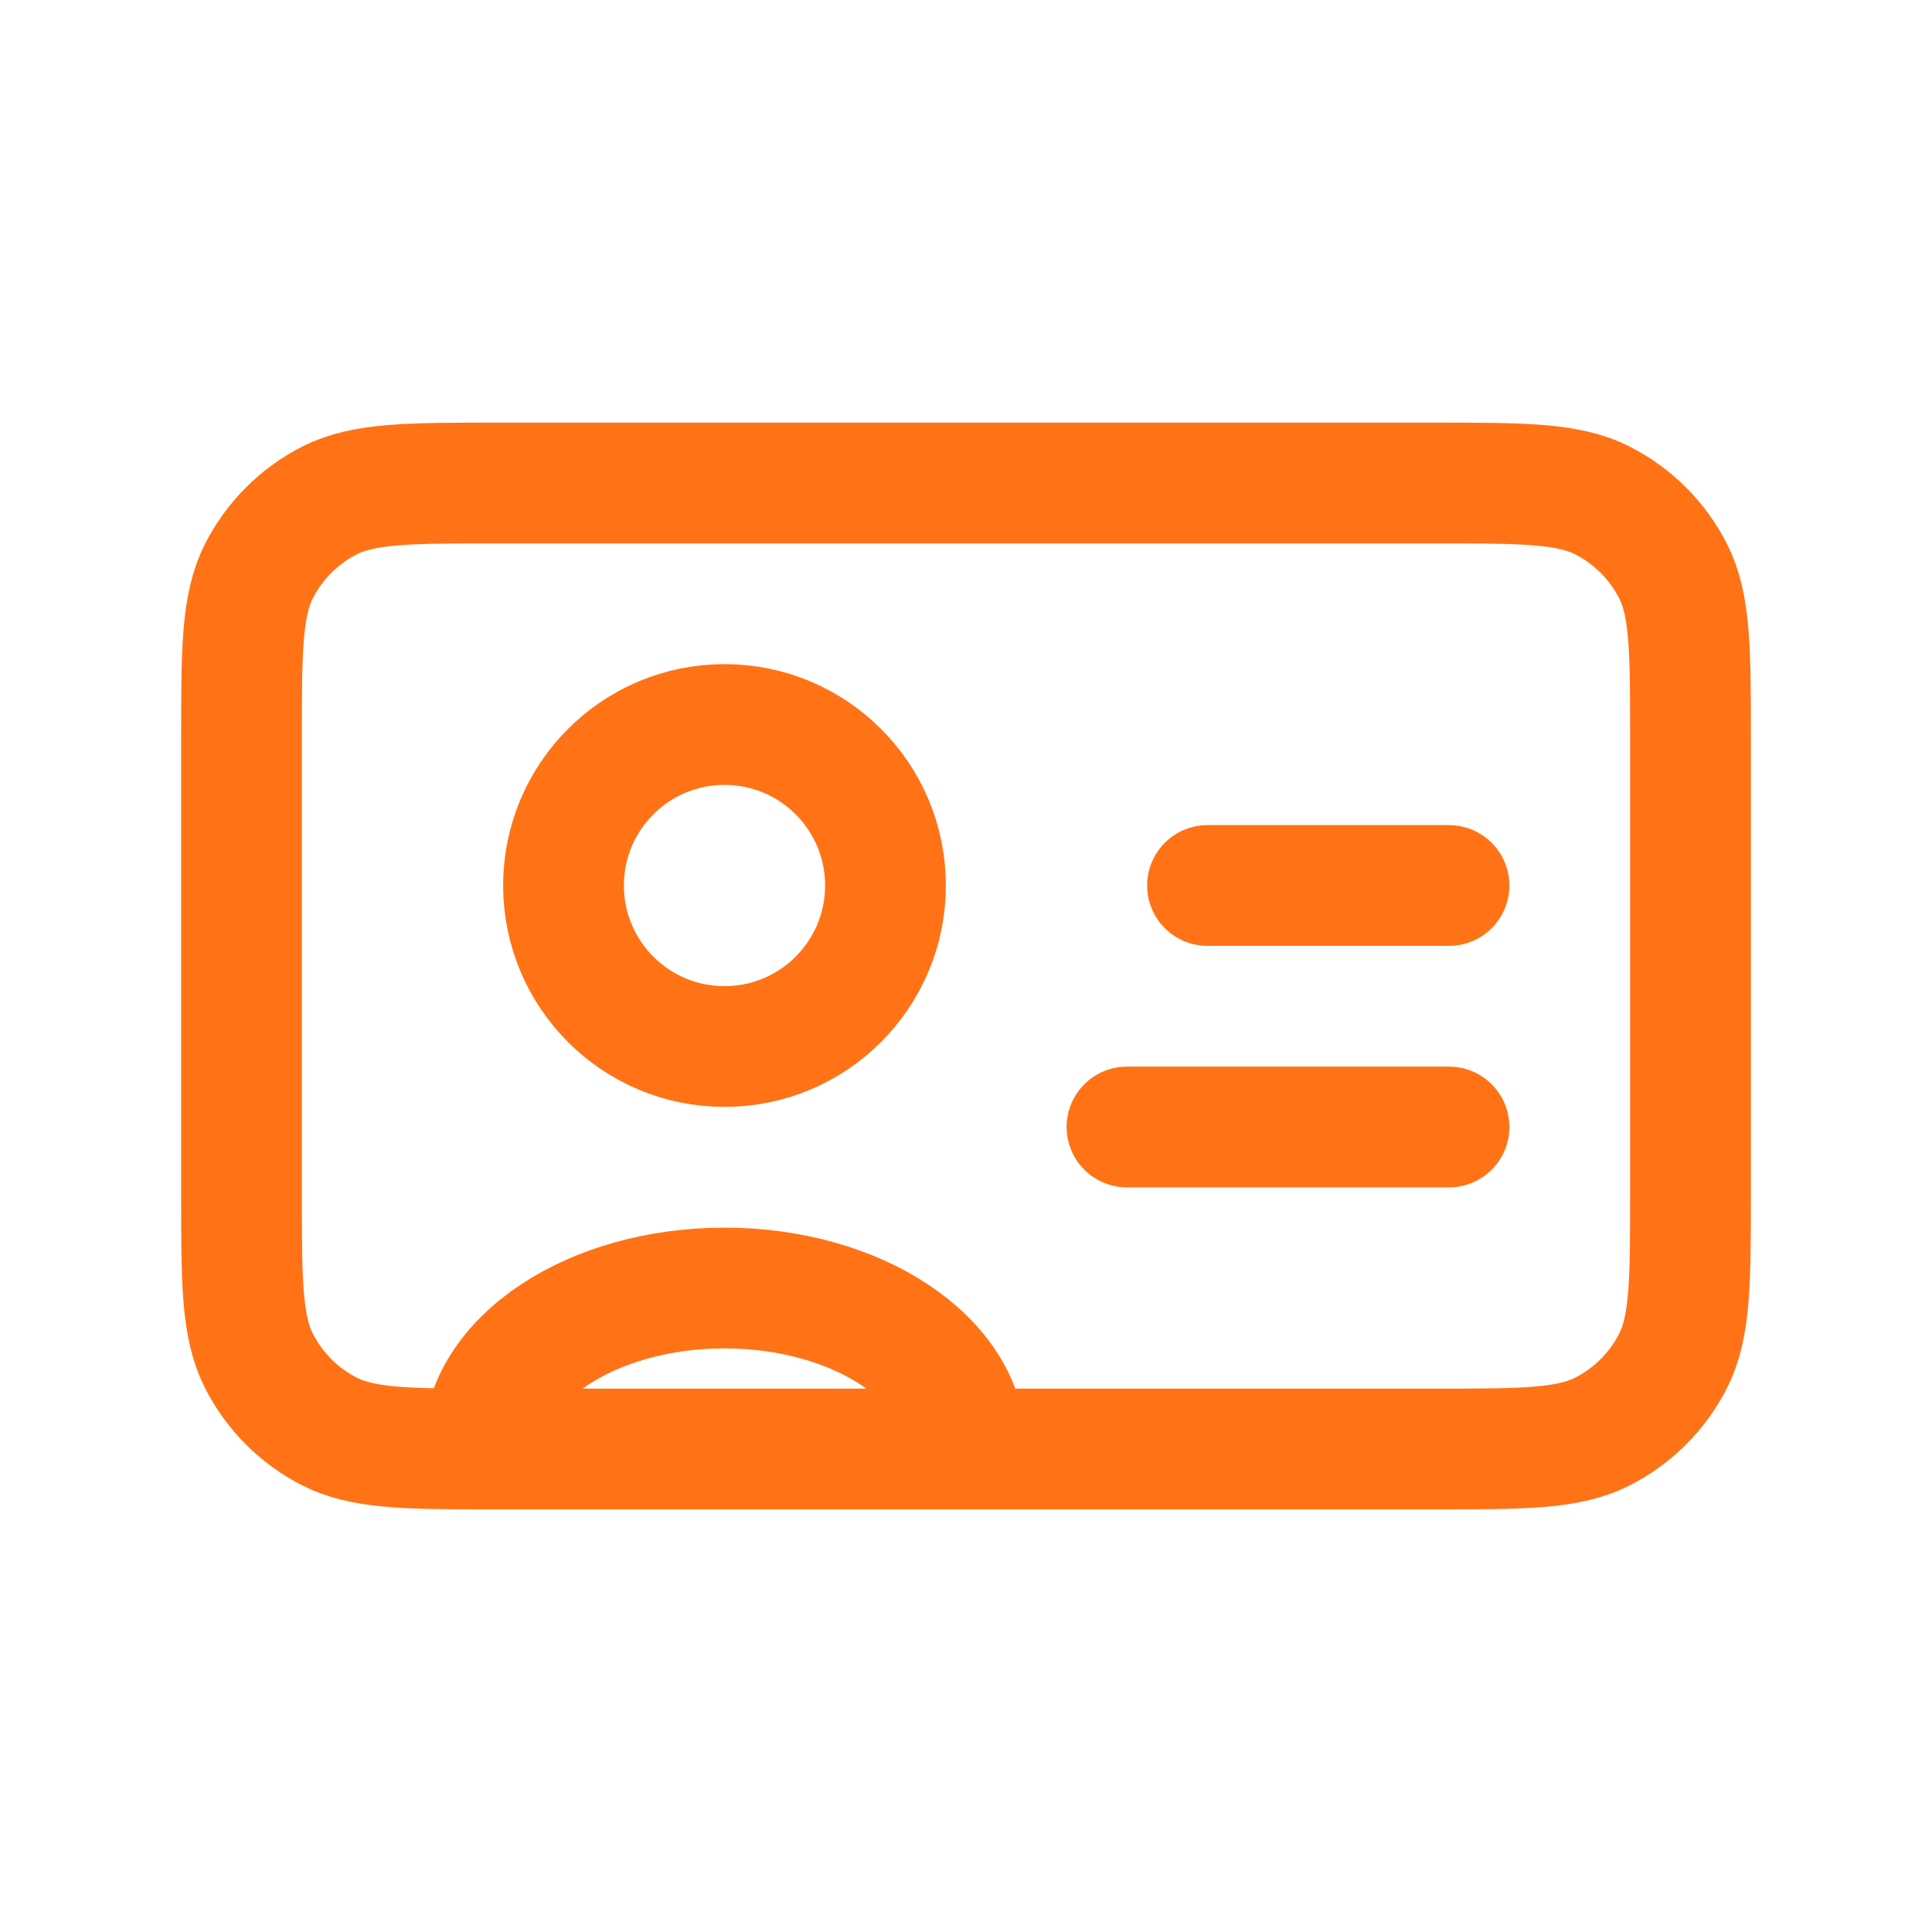 <?xml version="1.0" encoding="UTF-8"?> <svg xmlns="http://www.w3.org/2000/svg" width="40" height="40" viewBox="0 0 40 40" fill="none"><path d="M10 30C10.106 30 10.215 30 10.328 30H20M10 30C8.353 29.999 7.489 29.978 6.82 29.637C6.192 29.317 5.683 28.806 5.363 28.179C5 27.466 5 26.534 5 24.667V15.334C5 13.467 5 12.533 5.363 11.82C5.683 11.193 6.192 10.683 6.82 10.363C7.533 10 8.467 10 10.334 10H29.667C31.534 10 32.466 10 33.179 10.363C33.806 10.683 34.318 11.193 34.637 11.82C35 12.532 35 13.465 35 15.328V24.672C35 26.535 35 27.467 34.637 28.179C34.318 28.806 33.806 29.317 33.179 29.637C32.467 30 31.535 30 29.672 30H20M10 30C10 28.159 12.239 26.667 15 26.667C17.761 26.667 20 28.159 20 30M10 30C10 30 10 30 10 30ZM30 23.333H23.333M30 18.333H25M15 21.667C13.159 21.667 11.667 20.174 11.667 18.333C11.667 16.492 13.159 15 15 15C16.841 15 18.333 16.492 18.333 18.333C18.333 20.174 16.841 21.667 15 21.667Z" stroke="#FF7316" stroke-width="2.5" stroke-linecap="round" stroke-linejoin="round"></path></svg> 
